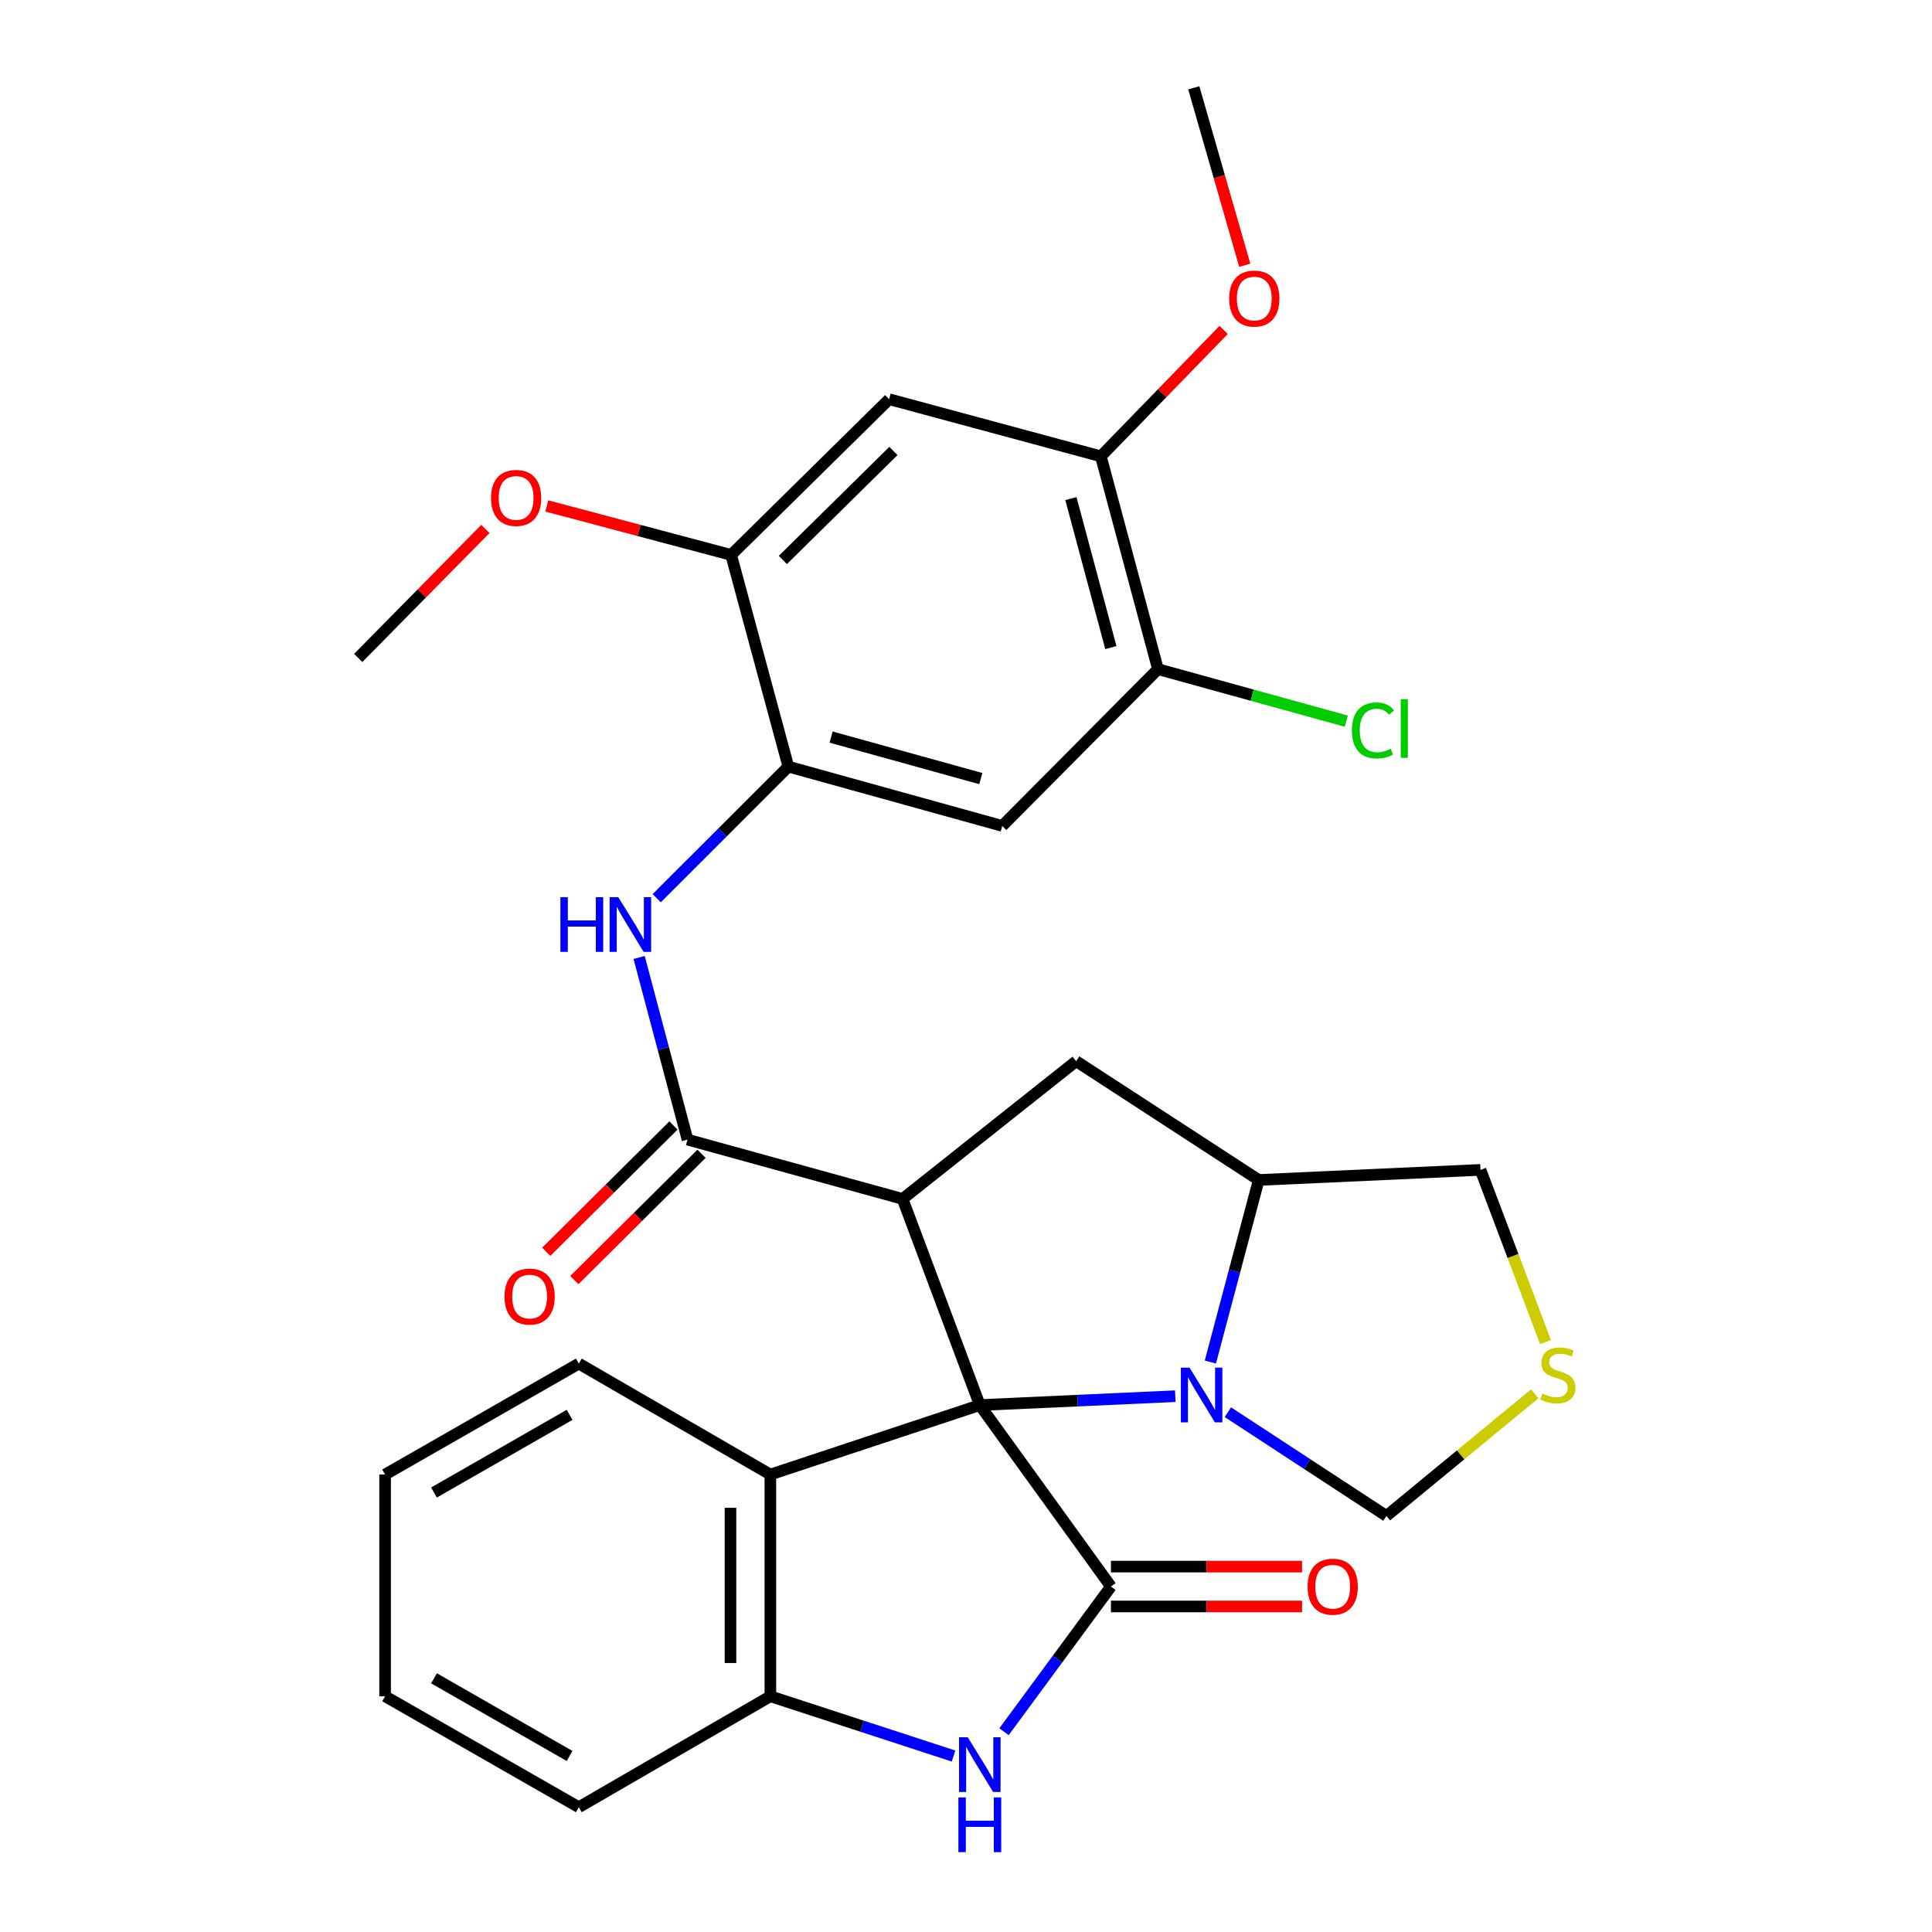 <?xml version='1.0' encoding='iso-8859-1'?>
<svg version='1.1' baseProfile='full'
              xmlns='http://www.w3.org/2000/svg'
                      xmlns:rdkit='http://www.rdkit.org/xml'
                      xmlns:xlink='http://www.w3.org/1999/xlink'
                  xml:space='preserve'
width='1000px' height='1000px' viewBox='0 0 1000 1000'>
<!-- END OF HEADER -->
<rect style='opacity:1.0;fill:#FFFFFF;stroke:none' width='1000' height='1000' x='0' y='0'> </rect>
<path class='bond-0' d='M 507.146,727.263 L 467.18,620.564' style='fill:none;fill-rule:evenodd;stroke:#000000;stroke-width:6px;stroke-linecap:butt;stroke-linejoin:miter;stroke-opacity:1' />
<path class='bond-1' d='M 507.146,727.263 L 575.014,821.186' style='fill:none;fill-rule:evenodd;stroke:#000000;stroke-width:6px;stroke-linecap:butt;stroke-linejoin:miter;stroke-opacity:1' />
<path class='bond-2' d='M 507.146,727.263 L 557.743,724.963' style='fill:none;fill-rule:evenodd;stroke:#000000;stroke-width:6px;stroke-linecap:butt;stroke-linejoin:miter;stroke-opacity:1' />
<path class='bond-2' d='M 557.743,724.963 L 608.339,722.664' style='fill:none;fill-rule:evenodd;stroke:#0000FF;stroke-width:6px;stroke-linecap:butt;stroke-linejoin:miter;stroke-opacity:1' />
<path class='bond-5' d='M 507.146,727.263 L 398.739,763.215' style='fill:none;fill-rule:evenodd;stroke:#000000;stroke-width:6px;stroke-linecap:butt;stroke-linejoin:miter;stroke-opacity:1' />
<path class='bond-3' d='M 467.18,620.564 L 355.848,589.864' style='fill:none;fill-rule:evenodd;stroke:#000000;stroke-width:6px;stroke-linecap:butt;stroke-linejoin:miter;stroke-opacity:1' />
<path class='bond-6' d='M 467.18,620.564 L 557.009,549.268' style='fill:none;fill-rule:evenodd;stroke:#000000;stroke-width:6px;stroke-linecap:butt;stroke-linejoin:miter;stroke-opacity:1' />
<path class='bond-4' d='M 575.014,821.186 L 547.347,858.759' style='fill:none;fill-rule:evenodd;stroke:#000000;stroke-width:6px;stroke-linecap:butt;stroke-linejoin:miter;stroke-opacity:1' />
<path class='bond-4' d='M 547.347,858.759 L 519.68,896.333' style='fill:none;fill-rule:evenodd;stroke:#0000FF;stroke-width:6px;stroke-linecap:butt;stroke-linejoin:miter;stroke-opacity:1' />
<path class='bond-18' d='M 575.014,831.507 L 624.476,831.507' style='fill:none;fill-rule:evenodd;stroke:#000000;stroke-width:6px;stroke-linecap:butt;stroke-linejoin:miter;stroke-opacity:1' />
<path class='bond-18' d='M 624.476,831.507 L 673.939,831.507' style='fill:none;fill-rule:evenodd;stroke:#FF0000;stroke-width:6px;stroke-linecap:butt;stroke-linejoin:miter;stroke-opacity:1' />
<path class='bond-18' d='M 575.014,810.865 L 624.476,810.865' style='fill:none;fill-rule:evenodd;stroke:#000000;stroke-width:6px;stroke-linecap:butt;stroke-linejoin:miter;stroke-opacity:1' />
<path class='bond-18' d='M 624.476,810.865 L 673.939,810.865' style='fill:none;fill-rule:evenodd;stroke:#FF0000;stroke-width:6px;stroke-linecap:butt;stroke-linejoin:miter;stroke-opacity:1' />
<path class='bond-10' d='M 626.478,705.006 L 638.998,657.877' style='fill:none;fill-rule:evenodd;stroke:#0000FF;stroke-width:6px;stroke-linecap:butt;stroke-linejoin:miter;stroke-opacity:1' />
<path class='bond-10' d='M 638.998,657.877 L 651.517,610.748' style='fill:none;fill-rule:evenodd;stroke:#000000;stroke-width:6px;stroke-linecap:butt;stroke-linejoin:miter;stroke-opacity:1' />
<path class='bond-17' d='M 635.551,730.944 L 676.585,757.796' style='fill:none;fill-rule:evenodd;stroke:#0000FF;stroke-width:6px;stroke-linecap:butt;stroke-linejoin:miter;stroke-opacity:1' />
<path class='bond-17' d='M 676.585,757.796 L 717.619,784.649' style='fill:none;fill-rule:evenodd;stroke:#000000;stroke-width:6px;stroke-linecap:butt;stroke-linejoin:miter;stroke-opacity:1' />
<path class='bond-7' d='M 355.848,589.864 L 343.329,542.719' style='fill:none;fill-rule:evenodd;stroke:#000000;stroke-width:6px;stroke-linecap:butt;stroke-linejoin:miter;stroke-opacity:1' />
<path class='bond-7' d='M 343.329,542.719 L 330.809,495.573' style='fill:none;fill-rule:evenodd;stroke:#0000FF;stroke-width:6px;stroke-linecap:butt;stroke-linejoin:miter;stroke-opacity:1' />
<path class='bond-19' d='M 348.576,582.541 L 315.655,615.231' style='fill:none;fill-rule:evenodd;stroke:#000000;stroke-width:6px;stroke-linecap:butt;stroke-linejoin:miter;stroke-opacity:1' />
<path class='bond-19' d='M 315.655,615.231 L 282.734,647.921' style='fill:none;fill-rule:evenodd;stroke:#FF0000;stroke-width:6px;stroke-linecap:butt;stroke-linejoin:miter;stroke-opacity:1' />
<path class='bond-19' d='M 363.121,597.188 L 330.2,629.878' style='fill:none;fill-rule:evenodd;stroke:#000000;stroke-width:6px;stroke-linecap:butt;stroke-linejoin:miter;stroke-opacity:1' />
<path class='bond-19' d='M 330.2,629.878 L 297.279,662.568' style='fill:none;fill-rule:evenodd;stroke:#FF0000;stroke-width:6px;stroke-linecap:butt;stroke-linejoin:miter;stroke-opacity:1' />
<path class='bond-30' d='M 493.555,908.92 L 446.147,893.454' style='fill:none;fill-rule:evenodd;stroke:#0000FF;stroke-width:6px;stroke-linecap:butt;stroke-linejoin:miter;stroke-opacity:1' />
<path class='bond-30' d='M 446.147,893.454 L 398.739,877.987' style='fill:none;fill-rule:evenodd;stroke:#000000;stroke-width:6px;stroke-linecap:butt;stroke-linejoin:miter;stroke-opacity:1' />
<path class='bond-8' d='M 398.739,763.215 L 398.739,877.987' style='fill:none;fill-rule:evenodd;stroke:#000000;stroke-width:6px;stroke-linecap:butt;stroke-linejoin:miter;stroke-opacity:1' />
<path class='bond-8' d='M 378.096,780.431 L 378.096,860.771' style='fill:none;fill-rule:evenodd;stroke:#000000;stroke-width:6px;stroke-linecap:butt;stroke-linejoin:miter;stroke-opacity:1' />
<path class='bond-24' d='M 398.739,763.215 L 299.598,705.795' style='fill:none;fill-rule:evenodd;stroke:#000000;stroke-width:6px;stroke-linecap:butt;stroke-linejoin:miter;stroke-opacity:1' />
<path class='bond-31' d='M 557.009,549.268 L 651.517,610.748' style='fill:none;fill-rule:evenodd;stroke:#000000;stroke-width:6px;stroke-linecap:butt;stroke-linejoin:miter;stroke-opacity:1' />
<path class='bond-9' d='M 339.914,464.908 L 373.982,430.854' style='fill:none;fill-rule:evenodd;stroke:#0000FF;stroke-width:6px;stroke-linecap:butt;stroke-linejoin:miter;stroke-opacity:1' />
<path class='bond-9' d='M 373.982,430.854 L 408.051,396.8' style='fill:none;fill-rule:evenodd;stroke:#000000;stroke-width:6px;stroke-linecap:butt;stroke-linejoin:miter;stroke-opacity:1' />
<path class='bond-25' d='M 398.739,877.987 L 299.598,935.407' style='fill:none;fill-rule:evenodd;stroke:#000000;stroke-width:6px;stroke-linecap:butt;stroke-linejoin:miter;stroke-opacity:1' />
<path class='bond-11' d='M 408.051,396.8 L 518.763,427.5' style='fill:none;fill-rule:evenodd;stroke:#000000;stroke-width:6px;stroke-linecap:butt;stroke-linejoin:miter;stroke-opacity:1' />
<path class='bond-11' d='M 430.174,381.513 L 507.672,403.003' style='fill:none;fill-rule:evenodd;stroke:#000000;stroke-width:6px;stroke-linecap:butt;stroke-linejoin:miter;stroke-opacity:1' />
<path class='bond-13' d='M 408.051,396.8 L 378.44,287.235' style='fill:none;fill-rule:evenodd;stroke:#000000;stroke-width:6px;stroke-linecap:butt;stroke-linejoin:miter;stroke-opacity:1' />
<path class='bond-21' d='M 651.517,610.748 L 766.312,605.53' style='fill:none;fill-rule:evenodd;stroke:#000000;stroke-width:6px;stroke-linecap:butt;stroke-linejoin:miter;stroke-opacity:1' />
<path class='bond-14' d='M 518.763,427.5 L 599.36,346.352' style='fill:none;fill-rule:evenodd;stroke:#000000;stroke-width:6px;stroke-linecap:butt;stroke-linejoin:miter;stroke-opacity:1' />
<path class='bond-12' d='M 460.207,206.626 L 378.44,287.235' style='fill:none;fill-rule:evenodd;stroke:#000000;stroke-width:6px;stroke-linecap:butt;stroke-linejoin:miter;stroke-opacity:1' />
<path class='bond-12' d='M 462.434,233.418 L 405.197,289.844' style='fill:none;fill-rule:evenodd;stroke:#000000;stroke-width:6px;stroke-linecap:butt;stroke-linejoin:miter;stroke-opacity:1' />
<path class='bond-15' d='M 460.207,206.626 L 569.796,236.191' style='fill:none;fill-rule:evenodd;stroke:#000000;stroke-width:6px;stroke-linecap:butt;stroke-linejoin:miter;stroke-opacity:1' />
<path class='bond-22' d='M 378.44,287.235 L 330.731,274.552' style='fill:none;fill-rule:evenodd;stroke:#000000;stroke-width:6px;stroke-linecap:butt;stroke-linejoin:miter;stroke-opacity:1' />
<path class='bond-22' d='M 330.731,274.552 L 283.022,261.869' style='fill:none;fill-rule:evenodd;stroke:#FF0000;stroke-width:6px;stroke-linecap:butt;stroke-linejoin:miter;stroke-opacity:1' />
<path class='bond-20' d='M 599.36,346.352 L 648.106,359.813' style='fill:none;fill-rule:evenodd;stroke:#000000;stroke-width:6px;stroke-linecap:butt;stroke-linejoin:miter;stroke-opacity:1' />
<path class='bond-20' d='M 648.106,359.813 L 696.851,373.274' style='fill:none;fill-rule:evenodd;stroke:#00CC00;stroke-width:6px;stroke-linecap:butt;stroke-linejoin:miter;stroke-opacity:1' />
<path class='bond-34' d='M 599.36,346.352 L 569.796,236.191' style='fill:none;fill-rule:evenodd;stroke:#000000;stroke-width:6px;stroke-linecap:butt;stroke-linejoin:miter;stroke-opacity:1' />
<path class='bond-34' d='M 574.989,335.179 L 554.294,258.066' style='fill:none;fill-rule:evenodd;stroke:#000000;stroke-width:6px;stroke-linecap:butt;stroke-linejoin:miter;stroke-opacity:1' />
<path class='bond-23' d='M 569.796,236.191 L 601.579,203.48' style='fill:none;fill-rule:evenodd;stroke:#000000;stroke-width:6px;stroke-linecap:butt;stroke-linejoin:miter;stroke-opacity:1' />
<path class='bond-23' d='M 601.579,203.48 L 633.363,170.769' style='fill:none;fill-rule:evenodd;stroke:#FF0000;stroke-width:6px;stroke-linecap:butt;stroke-linejoin:miter;stroke-opacity:1' />
<path class='bond-16' d='M 794.382,721.44 L 756,753.044' style='fill:none;fill-rule:evenodd;stroke:#CCCC00;stroke-width:6px;stroke-linecap:butt;stroke-linejoin:miter;stroke-opacity:1' />
<path class='bond-16' d='M 756,753.044 L 717.619,784.649' style='fill:none;fill-rule:evenodd;stroke:#000000;stroke-width:6px;stroke-linecap:butt;stroke-linejoin:miter;stroke-opacity:1' />
<path class='bond-32' d='M 799.938,694.643 L 783.125,650.087' style='fill:none;fill-rule:evenodd;stroke:#CCCC00;stroke-width:6px;stroke-linecap:butt;stroke-linejoin:miter;stroke-opacity:1' />
<path class='bond-32' d='M 783.125,650.087 L 766.312,605.53' style='fill:none;fill-rule:evenodd;stroke:#000000;stroke-width:6px;stroke-linecap:butt;stroke-linejoin:miter;stroke-opacity:1' />
<path class='bond-26' d='M 251.233,273.785 L 218.322,307.168' style='fill:none;fill-rule:evenodd;stroke:#FF0000;stroke-width:6px;stroke-linecap:butt;stroke-linejoin:miter;stroke-opacity:1' />
<path class='bond-26' d='M 218.322,307.168 L 185.411,340.55' style='fill:none;fill-rule:evenodd;stroke:#000000;stroke-width:6px;stroke-linecap:butt;stroke-linejoin:miter;stroke-opacity:1' />
<path class='bond-27' d='M 644.285,137.303 L 631.094,91.379' style='fill:none;fill-rule:evenodd;stroke:#FF0000;stroke-width:6px;stroke-linecap:butt;stroke-linejoin:miter;stroke-opacity:1' />
<path class='bond-27' d='M 631.094,91.379 L 617.904,45.455' style='fill:none;fill-rule:evenodd;stroke:#000000;stroke-width:6px;stroke-linecap:butt;stroke-linejoin:miter;stroke-opacity:1' />
<path class='bond-28' d='M 299.598,705.795 L 199.333,763.215' style='fill:none;fill-rule:evenodd;stroke:#000000;stroke-width:6px;stroke-linecap:butt;stroke-linejoin:miter;stroke-opacity:1' />
<path class='bond-28' d='M 294.816,732.321 L 224.631,772.515' style='fill:none;fill-rule:evenodd;stroke:#000000;stroke-width:6px;stroke-linecap:butt;stroke-linejoin:miter;stroke-opacity:1' />
<path class='bond-33' d='M 299.598,935.407 L 199.333,877.987' style='fill:none;fill-rule:evenodd;stroke:#000000;stroke-width:6px;stroke-linecap:butt;stroke-linejoin:miter;stroke-opacity:1' />
<path class='bond-33' d='M 294.816,908.881 L 224.631,868.687' style='fill:none;fill-rule:evenodd;stroke:#000000;stroke-width:6px;stroke-linecap:butt;stroke-linejoin:miter;stroke-opacity:1' />
<path class='bond-29' d='M 199.333,763.215 L 199.333,877.987' style='fill:none;fill-rule:evenodd;stroke:#000000;stroke-width:6px;stroke-linecap:butt;stroke-linejoin:miter;stroke-opacity:1' />
<path  class='atom-3' d='M 615.692 707.885
L 624.972 722.885
Q 625.892 724.365, 627.372 727.045
Q 628.852 729.725, 628.932 729.885
L 628.932 707.885
L 632.692 707.885
L 632.692 736.205
L 628.812 736.205
L 618.852 719.805
Q 617.692 717.885, 616.452 715.685
Q 615.252 713.485, 614.892 712.805
L 614.892 736.205
L 611.212 736.205
L 611.212 707.885
L 615.692 707.885
' fill='#0000FF'/>
<path  class='atom-5' d='M 500.886 899.194
L 510.166 914.194
Q 511.086 915.674, 512.566 918.354
Q 514.046 921.034, 514.126 921.194
L 514.126 899.194
L 517.886 899.194
L 517.886 927.514
L 514.006 927.514
L 504.046 911.114
Q 502.886 909.194, 501.646 906.994
Q 500.446 904.794, 500.086 904.114
L 500.086 927.514
L 496.406 927.514
L 496.406 899.194
L 500.886 899.194
' fill='#0000FF'/>
<path  class='atom-5' d='M 496.066 930.346
L 499.906 930.346
L 499.906 942.386
L 514.386 942.386
L 514.386 930.346
L 518.226 930.346
L 518.226 958.666
L 514.386 958.666
L 514.386 945.586
L 499.906 945.586
L 499.906 958.666
L 496.066 958.666
L 496.066 930.346
' fill='#0000FF'/>
<path  class='atom-8' d='M 290.064 464.373
L 293.904 464.373
L 293.904 476.413
L 308.384 476.413
L 308.384 464.373
L 312.224 464.373
L 312.224 492.693
L 308.384 492.693
L 308.384 479.613
L 293.904 479.613
L 293.904 492.693
L 290.064 492.693
L 290.064 464.373
' fill='#0000FF'/>
<path  class='atom-8' d='M 320.024 464.373
L 329.304 479.373
Q 330.224 480.853, 331.704 483.533
Q 333.184 486.213, 333.264 486.373
L 333.264 464.373
L 337.024 464.373
L 337.024 492.693
L 333.144 492.693
L 323.184 476.293
Q 322.024 474.373, 320.784 472.173
Q 319.584 469.973, 319.224 469.293
L 319.224 492.693
L 315.544 492.693
L 315.544 464.373
L 320.024 464.373
' fill='#0000FF'/>
<path  class='atom-17' d='M 798.335 721.318
Q 798.655 721.438, 799.975 721.998
Q 801.295 722.558, 802.735 722.918
Q 804.215 723.238, 805.655 723.238
Q 808.335 723.238, 809.895 721.958
Q 811.455 720.638, 811.455 718.358
Q 811.455 716.798, 810.655 715.838
Q 809.895 714.878, 808.695 714.358
Q 807.495 713.838, 805.495 713.238
Q 802.975 712.478, 801.455 711.758
Q 799.975 711.038, 798.895 709.518
Q 797.855 707.998, 797.855 705.438
Q 797.855 701.878, 800.255 699.678
Q 802.695 697.478, 807.495 697.478
Q 810.775 697.478, 814.495 699.038
L 813.575 702.118
Q 810.175 700.718, 807.615 700.718
Q 804.855 700.718, 803.335 701.878
Q 801.815 702.998, 801.855 704.958
Q 801.855 706.478, 802.615 707.398
Q 803.415 708.318, 804.535 708.838
Q 805.695 709.358, 807.615 709.958
Q 810.175 710.758, 811.695 711.558
Q 813.215 712.358, 814.295 713.998
Q 815.415 715.598, 815.415 718.358
Q 815.415 722.278, 812.775 724.398
Q 810.175 726.478, 805.815 726.478
Q 803.295 726.478, 801.375 725.918
Q 799.495 725.398, 797.255 724.478
L 798.335 721.318
' fill='#CCCC00'/>
<path  class='atom-19' d='M 676.809 821.266
Q 676.809 814.466, 680.169 810.666
Q 683.529 806.866, 689.809 806.866
Q 696.089 806.866, 699.449 810.666
Q 702.809 814.466, 702.809 821.266
Q 702.809 828.146, 699.409 832.066
Q 696.009 835.946, 689.809 835.946
Q 683.569 835.946, 680.169 832.066
Q 676.809 828.186, 676.809 821.266
M 689.809 832.746
Q 694.129 832.746, 696.449 829.866
Q 698.809 826.946, 698.809 821.266
Q 698.809 815.706, 696.449 812.906
Q 694.129 810.066, 689.809 810.066
Q 685.489 810.066, 683.129 812.866
Q 680.809 815.666, 680.809 821.266
Q 680.809 826.986, 683.129 829.866
Q 685.489 832.746, 689.809 832.746
' fill='#FF0000'/>
<path  class='atom-20' d='M 261.127 671.092
Q 261.127 664.292, 264.487 660.492
Q 267.847 656.692, 274.127 656.692
Q 280.407 656.692, 283.767 660.492
Q 287.127 664.292, 287.127 671.092
Q 287.127 677.972, 283.727 681.892
Q 280.327 685.772, 274.127 685.772
Q 267.887 685.772, 264.487 681.892
Q 261.127 678.012, 261.127 671.092
M 274.127 682.572
Q 278.447 682.572, 280.767 679.692
Q 283.127 676.772, 283.127 671.092
Q 283.127 665.532, 280.767 662.732
Q 278.447 659.892, 274.127 659.892
Q 269.807 659.892, 267.447 662.692
Q 265.127 665.492, 265.127 671.092
Q 265.127 676.812, 267.447 679.692
Q 269.807 682.572, 274.127 682.572
' fill='#FF0000'/>
<path  class='atom-21' d='M 699.737 378.067
Q 699.737 371.027, 703.017 367.347
Q 706.337 363.627, 712.617 363.627
Q 718.457 363.627, 721.577 367.747
L 718.937 369.907
Q 716.657 366.907, 712.617 366.907
Q 708.337 366.907, 706.057 369.787
Q 703.817 372.627, 703.817 378.067
Q 703.817 383.667, 706.137 386.547
Q 708.497 389.427, 713.057 389.427
Q 716.177 389.427, 719.817 387.547
L 720.937 390.547
Q 719.457 391.507, 717.217 392.067
Q 714.977 392.627, 712.497 392.627
Q 706.337 392.627, 703.017 388.867
Q 699.737 385.107, 699.737 378.067
' fill='#00CC00'/>
<path  class='atom-21' d='M 725.017 361.907
L 728.697 361.907
L 728.697 392.267
L 725.017 392.267
L 725.017 361.907
' fill='#00CC00'/>
<path  class='atom-23' d='M 254.143 257.727
Q 254.143 250.927, 257.503 247.127
Q 260.863 243.327, 267.143 243.327
Q 273.423 243.327, 276.783 247.127
Q 280.143 250.927, 280.143 257.727
Q 280.143 264.607, 276.743 268.527
Q 273.343 272.407, 267.143 272.407
Q 260.903 272.407, 257.503 268.527
Q 254.143 264.647, 254.143 257.727
M 267.143 269.207
Q 271.463 269.207, 273.783 266.327
Q 276.143 263.407, 276.143 257.727
Q 276.143 252.167, 273.783 249.367
Q 271.463 246.527, 267.143 246.527
Q 262.823 246.527, 260.463 249.327
Q 258.143 252.127, 258.143 257.727
Q 258.143 263.447, 260.463 266.327
Q 262.823 269.207, 267.143 269.207
' fill='#FF0000'/>
<path  class='atom-24' d='M 636.212 154.538
Q 636.212 147.738, 639.572 143.938
Q 642.932 140.138, 649.212 140.138
Q 655.492 140.138, 658.852 143.938
Q 662.212 147.738, 662.212 154.538
Q 662.212 161.418, 658.812 165.338
Q 655.412 169.218, 649.212 169.218
Q 642.972 169.218, 639.572 165.338
Q 636.212 161.458, 636.212 154.538
M 649.212 166.018
Q 653.532 166.018, 655.852 163.138
Q 658.212 160.218, 658.212 154.538
Q 658.212 148.978, 655.852 146.178
Q 653.532 143.338, 649.212 143.338
Q 644.892 143.338, 642.532 146.138
Q 640.212 148.938, 640.212 154.538
Q 640.212 160.258, 642.532 163.138
Q 644.892 166.018, 649.212 166.018
' fill='#FF0000'/>
</svg>
